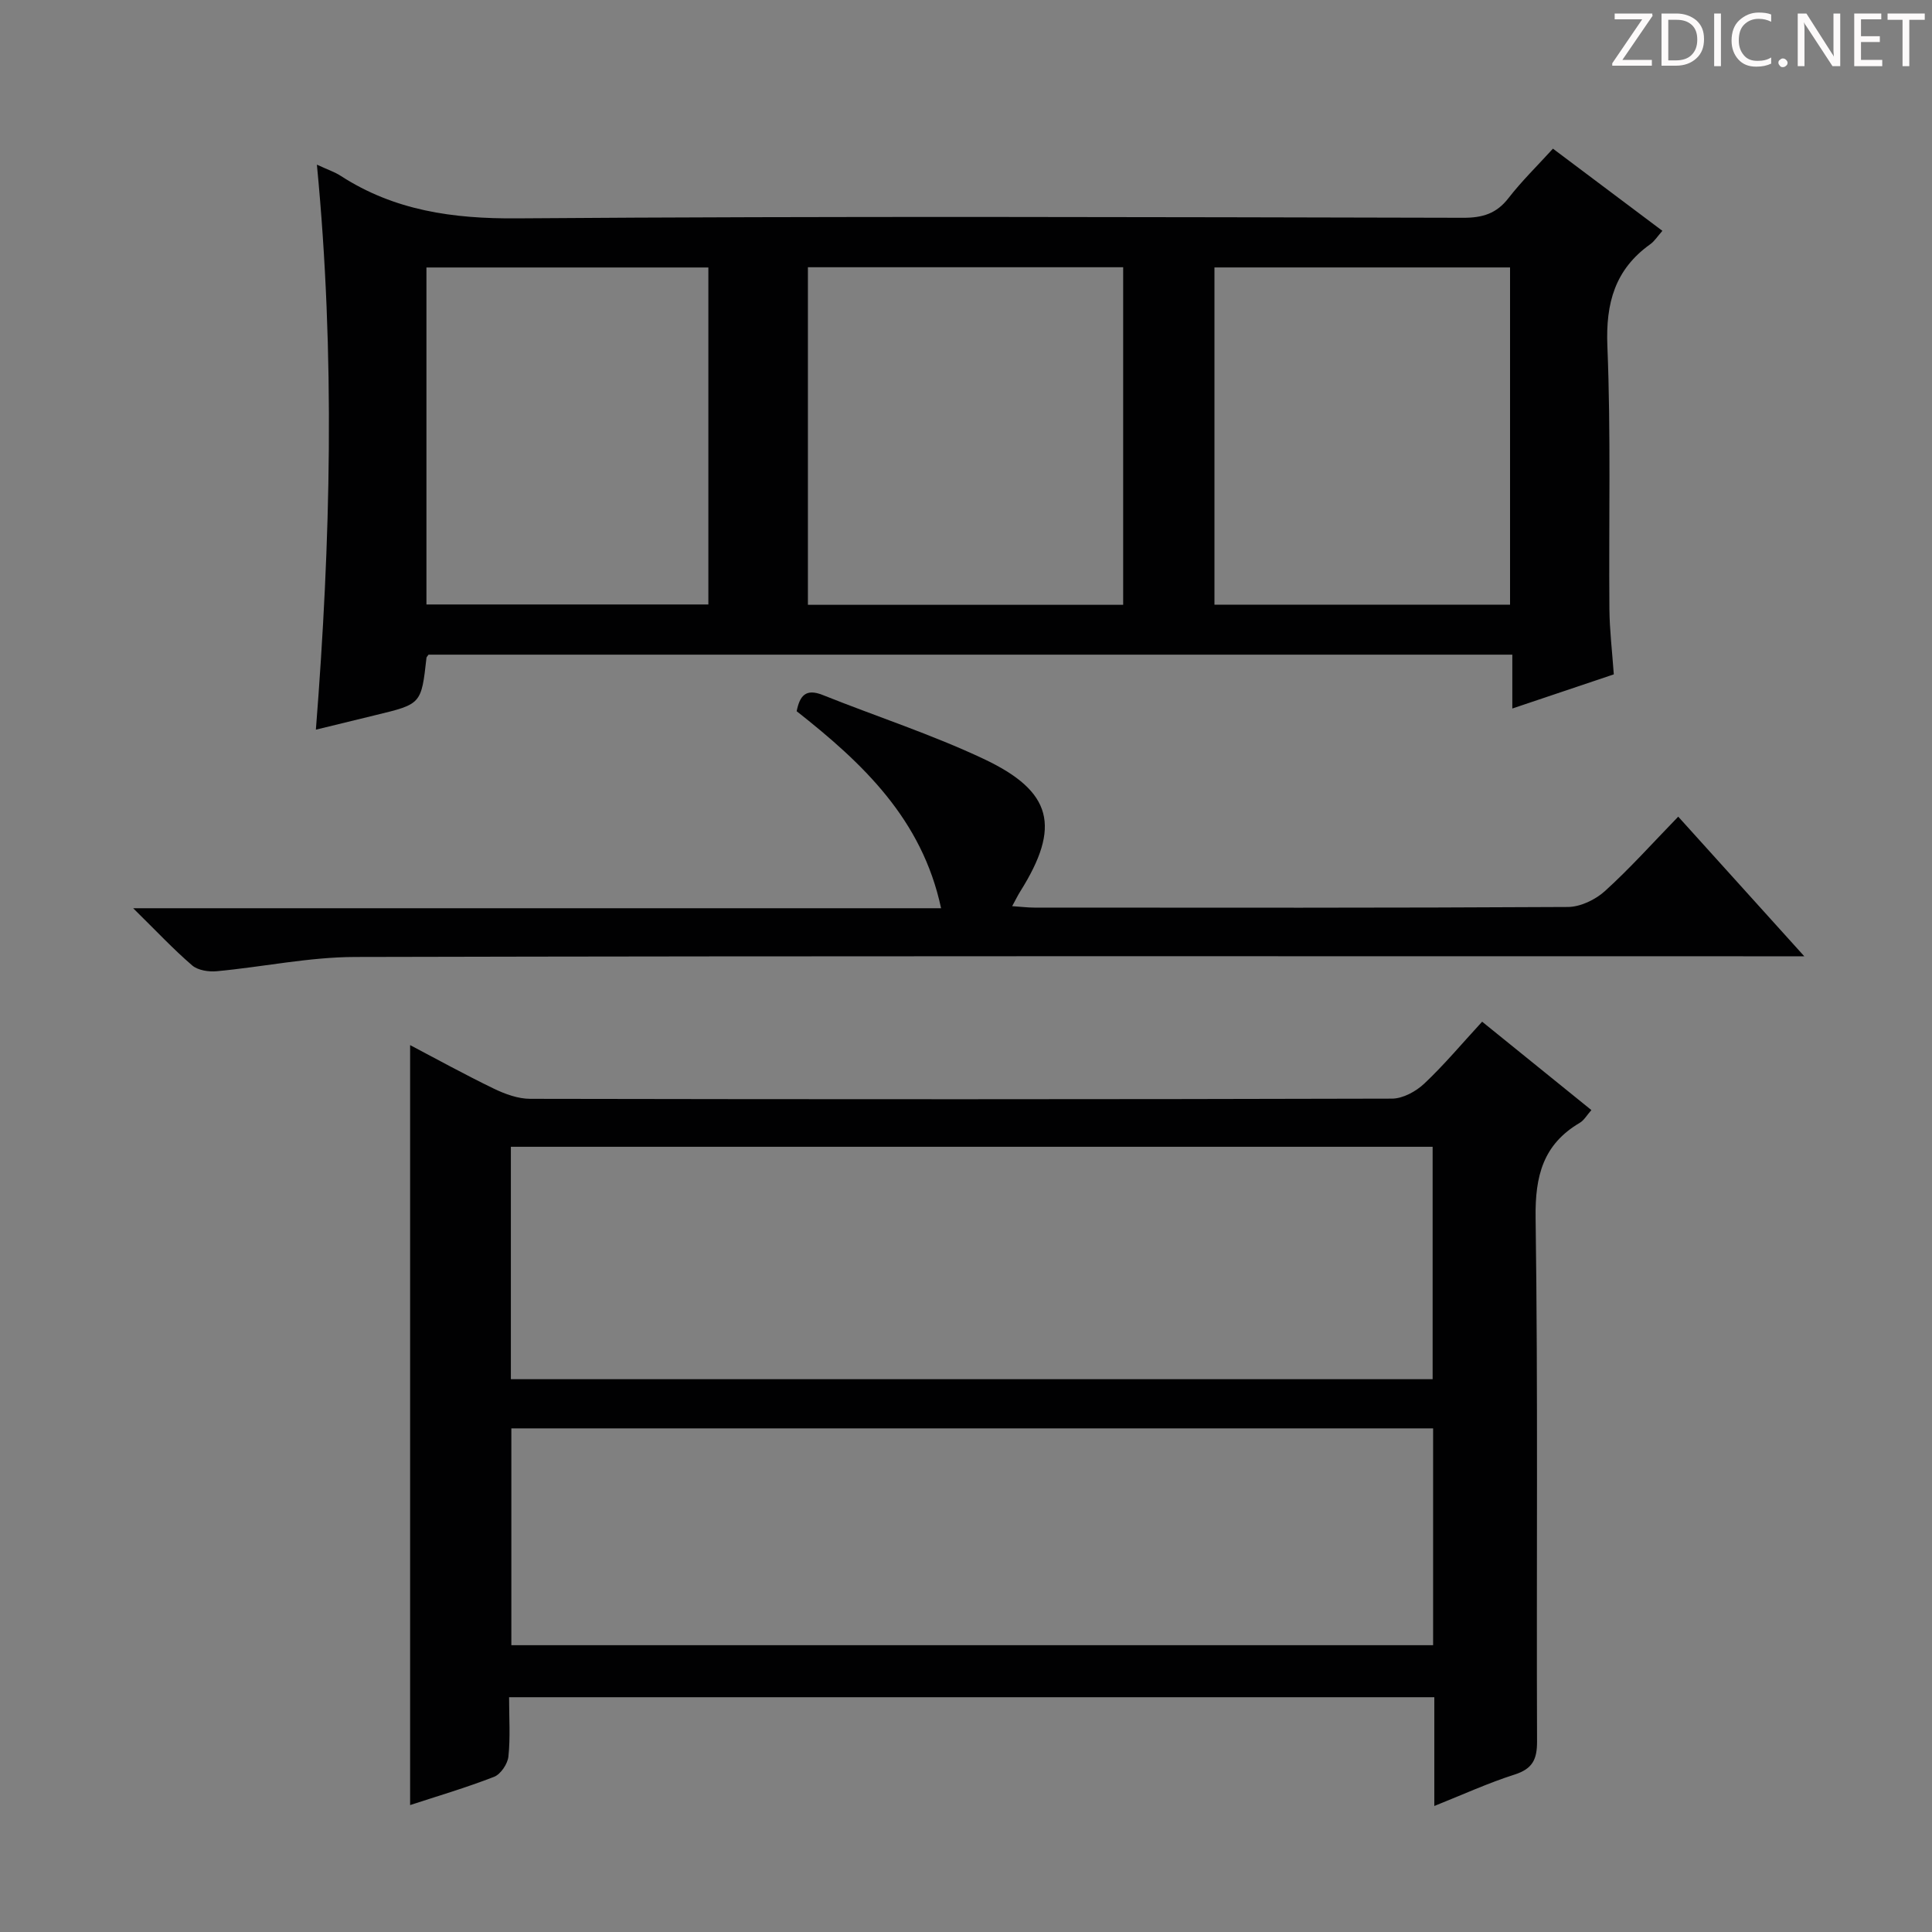<svg enable-background="new 0 0 400 400" viewBox="0 0 400 400" xmlns="http://www.w3.org/2000/svg"><rect x="0" y="0" width="400" height="400" fill="#808080" stroke="none"/><g fill="#fcfafa"><path d="m342.2 3.2-6.3 9.2h6.1v1.2h-8.2v-.5l6.2-9.1h-5.7v-1.2h7.8v.4z"/><path d="m344 13.7v-10.9h3.1c1.6 0 3 .5 4.1 1.4 1.1 1 1.6 2.2 1.6 3.9s-.5 3-1.6 4-2.5 1.5-4.2 1.5h-3zm1.4-9.6v8.4h1.6c1.4 0 2.5-.4 3.2-1.1.8-.8 1.2-1.8 1.2-3.2s-.4-2.4-1.2-3.1-1.8-1-3.1-1z"/><path d="m356.3 2.8v10.9h-1.4v-10.9z"/><path d="m366.6 13.2c-.8.4-1.8.6-3 .6-1.6 0-2.8-.5-3.7-1.5s-1.4-2.3-1.4-3.9c0-1.7.5-3.2 1.6-4.2s2.4-1.6 4-1.6c1 0 1.9.1 2.6.4v1.5c-.8-.4-1.6-.6-2.6-.6-1.2 0-2.2.4-3 1.2s-1.1 1.9-1.1 3.3c0 1.3.4 2.3 1.1 3.1s1.6 1.1 2.8 1.1c1.1 0 2-.2 2.8-.7v1.3z"/><path d="m368.2 13c0-.3.1-.5.3-.6.2-.2.4-.3.6-.3.3 0 .5.1.7.3s.3.4.3.6-.1.5-.3.6c-.2.2-.4.3-.7.3s-.5-.1-.6-.3c-.2-.2-.3-.4-.3-.6z"/><path d="m381.1 13.7h-1.7l-5.5-8.4c-.2-.2-.3-.5-.4-.7 0 .2.1.8.1 1.5v7.6h-1.4v-10.9h1.8l5.3 8.3c.3.4.4.6.4.8 0-.3-.1-.8-.1-1.6v-7.5h1.4v10.9z"/><path d="m389.7 13.7h-5.8v-10.9h5.6v1.2h-4.2v3.5h3.9v1.2h-3.9v3.7h4.4z"/><path d="m398.4 4.1h-3.1v9.6h-1.4v-9.6h-3.1v-1.3h7.7v1.3z"/></g><path d="m105.4 351.39c0 4.34.28 8.35-.14 12.28-.16 1.53-1.59 3.66-2.96 4.2-5.85 2.27-11.89 4.05-17.39 5.85 0-52.41 0-104.76 0-157.34 5.47 2.87 11.35 6.12 17.39 9.04 2.31 1.11 4.98 2.08 7.48 2.08 59.47.11 118.95.12 178.42-.04 2.26-.01 4.96-1.49 6.68-3.11 4.1-3.86 7.74-8.22 11.98-12.82 7.48 6.05 14.9 12.06 22.62 18.3-.93 1.04-1.51 2.11-2.41 2.64-7.59 4.47-9.26 11-9.14 19.63.51 36.14.16 72.3.3 108.45.01 3.73-.94 5.66-4.64 6.85-5.49 1.75-10.76 4.17-16.63 6.51 0-7.87 0-15.01 0-22.52-63.82 0-127.36 0-191.56 0zm.37-65.84h190.84c0-16.15 0-32.02 0-48.12-63.73 0-127.13 0-190.84 0zm.1 10.18v44.89h190.84c0-15.07 0-29.81 0-44.89-63.62 0-127.02 0-190.84 0z" fill="#010102"/><path d="m65.61 34.09c2.24 1.04 3.68 1.51 4.9 2.3 11.15 7.22 23.26 8.92 36.49 8.82 65.31-.48 130.63-.26 195.94-.12 4.01.01 6.89-.86 9.38-4.08 2.74-3.53 5.97-6.68 9.2-10.23 7.54 5.66 14.94 11.22 22.66 17.01-1.01 1.14-1.63 2.15-2.52 2.78-7.3 5.22-9.23 12.18-8.87 21.07.74 18.13.27 36.31.42 54.47.04 4.31.56 8.61.91 13.51-6.74 2.27-13.56 4.56-21.01 7.07 0-3.98 0-7.38 0-11.15-75.18 0-149.87 0-224.39 0-.25.36-.4.49-.42.63-1.07 9.6-1.07 9.6-10.52 11.88-4 .97-8 1.95-12.38 3.02 3.06-38.9 4.02-77.53.21-116.98zm101.66 91.13h65.27c0-23.45 0-46.54 0-69.89-21.86 0-43.43 0-65.27 0zm84.17-.03h61.2c0-23.48 0-46.56 0-69.82-20.51 0-40.72 0-61.2 0zm-104.78-69.81c-19.72 0-38.94 0-58.37 0v69.77h58.37c0-23.38 0-46.32 0-69.77z" fill="#010102"/><path d="m27.57 188.04h167.27c-3.94-18.47-16.26-30.05-29.9-40.79.64-3.15 1.83-4.78 5.39-3.36 11.09 4.44 22.52 8.14 33.3 13.22 14.34 6.75 16.01 14.05 7.63 27.41-.52.82-.94 1.7-1.7 3.09 1.82.12 3.2.3 4.59.3 36.82.02 73.64.08 110.46-.13 2.59-.01 5.69-1.5 7.67-3.29 5.17-4.68 9.84-9.91 15.18-15.41 8.68 9.61 16.97 18.8 26.1 28.91-2.87 0-4.75 0-6.64 0-97.79 0-195.59-.09-293.38.14-9.55.02-19.08 2.06-28.65 2.95-1.68.16-3.91-.18-5.1-1.2-3.9-3.35-7.43-7.13-12.22-11.84z" fill="#010102"/></svg>